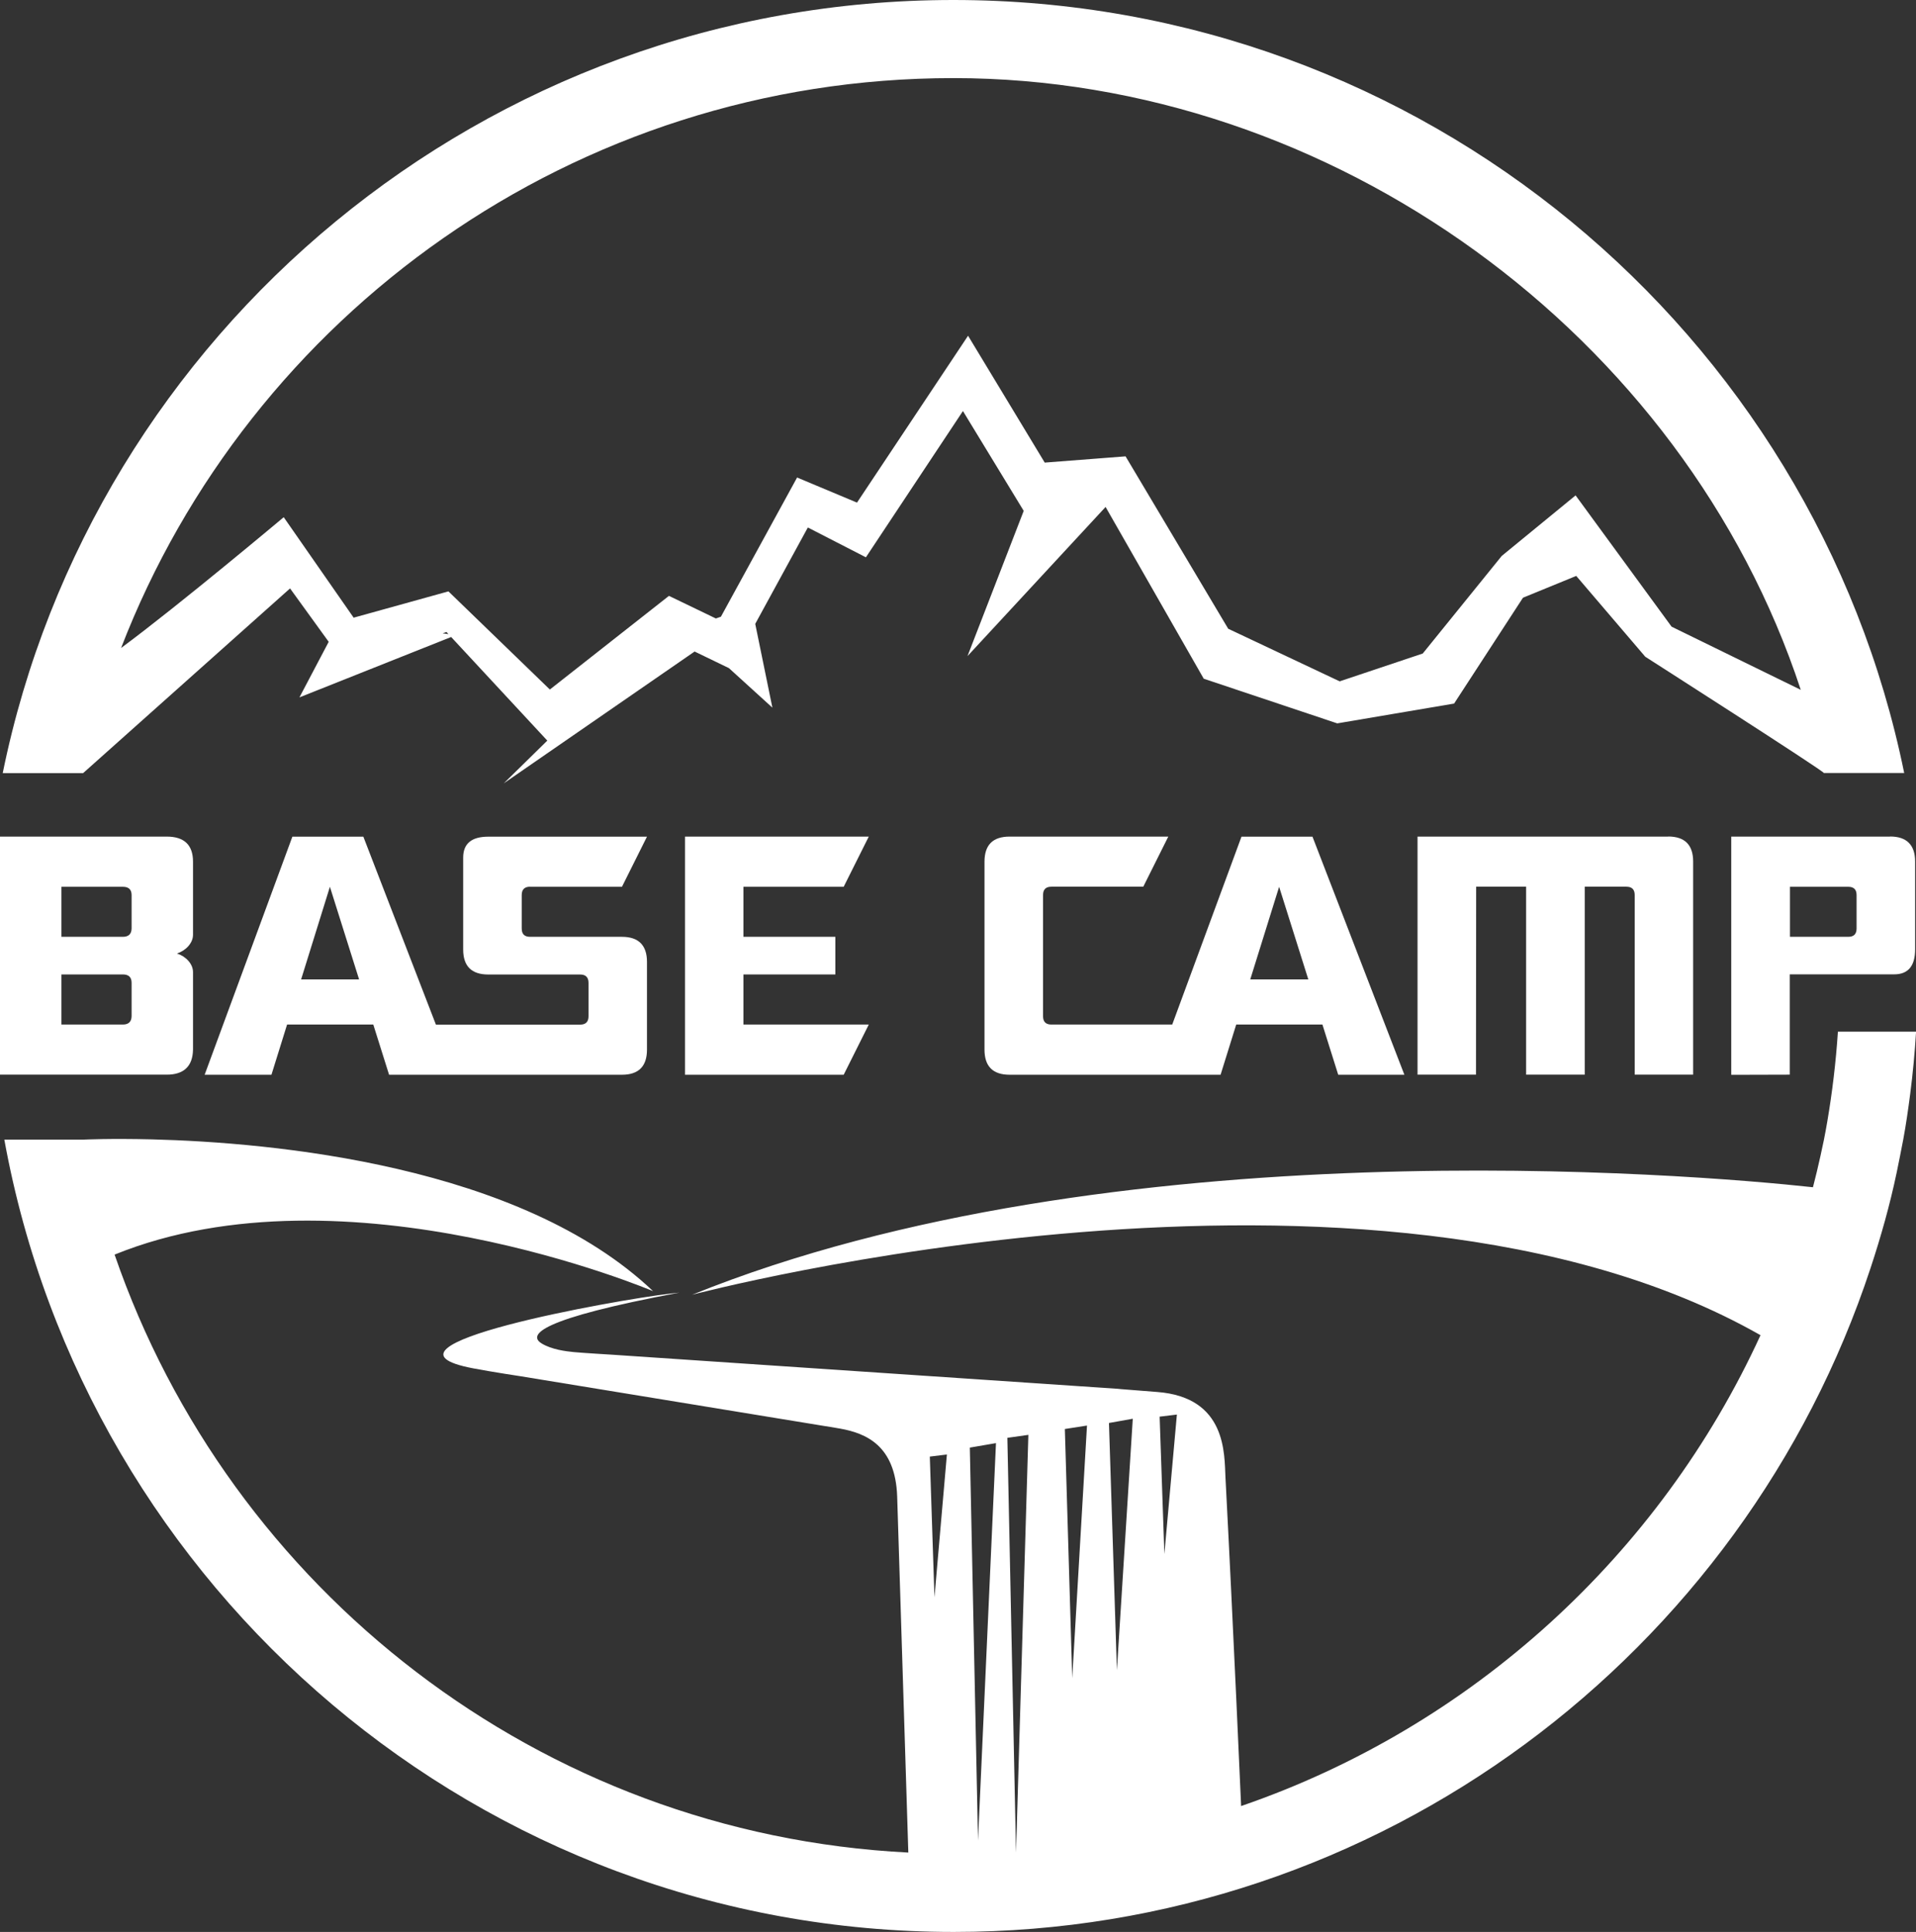 <?xml version="1.0" encoding="UTF-8"?>
<svg id="Layer_2" data-name="Layer 2" xmlns="http://www.w3.org/2000/svg" viewBox="0 0 238.93 240.93">
  <rect x="0" y="0" width="238.93" height="240.93" fill="#333333" stroke="none"/>
  <defs>
    <style>
      .cls-1 {
        fill: #fff;
        stroke-width: 0px;
      }
    </style>
  </defs>
  <g id="Ebene_1" data-name="Ebene 1">
    <g>
      <path class="cls-1" d="M237.46,96.41C226.27,41.48,177.37,0,118.89,0S11.52,41.48.34,96.41h10.03l25.8-23.03,4.82,6.66-3.65,6.93,18.92-7.53,11.99,12.92-5.43,5.33,23.8-16.44,4.28,2.07,5.42,4.93-2.14-10.45,6.56-12.02,7.24,3.72,12.1-18.24,7.58,12.45-7.01,18.11,17.22-18.6,12.24,21.42,16.65,5.57,14.57-2.47,8.59-13.2,6.64-2.72,8.61,10.08s22.21,14.21,22.27,14.5h10.03ZM55.2,78.98l.48-.16.24.26-.72-.1ZM208.45,78.15l-11.97-16.37-9.21,7.55-9.85,12.17-10.36,3.47-13.9-6.56-12.8-21.5-10.08.78-9.56-15.82-13.85,20.81-7.47-3.13-9.5,17.36-.63.22-5.85-2.82-14.85,11.68-12.65-12.24-11.82,3.28-8.72-12.53s-13.11,11.01-20.28,16.31C31.12,39.29,71.6,9.74,118.89,9.74s91.12,32.05,105.67,76.29l-16.11-7.88Z"/>
      <g>
        <path class="cls-1" d="M20.79,104.33H0v29.69h20.79c2.14,0,3.24-1.05,3.28-3.13v-9.66c0-1.04-.91-1.97-2-2.32,1.08-.35,1.99-1.28,2-2.32v-9.13c0-2.08-1.09-3.13-3.28-3.13ZM16.41,126.73c-.01.69-.38,1.04-1.09,1.04h-7.66v-6.25h7.66c.73,0,1.09.35,1.09,1.04v4.17ZM16.41,115.79c-.01.69-.38,1.04-1.09,1.04h-7.66v-6.24h7.66c.73,0,1.09.34,1.09,1.04v4.17Z"/>
        <path class="cls-1" d="M154.82,104.33l-8.64,23.44h-15.07c-.7,0-1.04-.35-1.04-1.04v-15.11c0-.69.34-1.04,1.04-1.04h11.46l3.12-6.25h-19.79c-2.09,0-3.13,1.04-3.13,3.13v23.44c0,2.08,1.04,3.13,3.13,3.13h26.31l1.95-6.26h10.75l1.97,6.26h8.25l-11.46-29.69h-8.86ZM155.91,122.14l3.6-11.55,3.64,11.55h-7.24Z"/>
        <path class="cls-1" d="M66.1,110.59h11.46l3.12-6.25h-19.79c-2.09,0-3.13.87-3.13,2.61v11.46c0,2.08,1.04,3.12,3.13,3.12h11.46c.69,0,1.04.35,1.04,1.04v4.17c0,.69-.35,1.04-1.04,1.04h-17.99l-9.05-23.44h-8.85l-10.94,29.69h8.33l1.95-6.26h10.75l1.97,6.26h29.04c2.08,0,3.12-1.05,3.12-3.13v-10.94c0-2.08-1.05-3.13-3.12-3.13h-11.46c-.7,0-1.04-.35-1.04-1.04v-4.17c0-.69.35-1.04,1.04-1.04ZM37.55,122.14l3.59-11.55,3.64,11.55h-7.23Z"/>
        <polygon class="cls-1" points="105.21 110.59 108.34 104.33 85.42 104.33 85.42 134.03 105.21 134.03 108.34 127.77 92.71 127.77 92.71 121.52 104.17 121.52 104.17 116.83 92.71 116.83 92.71 110.59 105.21 110.59"/>
        <path class="cls-1" d="M208.03,104.33h-31.26v29.69h7.29l.02-23.44h6.23v23.44h7.31v-23.44h5.19c.69,0,1.04.34,1.04,1.04v22.4h7.29v-26.57c0-2.08-1.04-3.13-3.12-3.13Z"/>
        <path class="cls-1" d="M235.69,104.33h-19.8v29.71l7.3-.02v-12.51h13.02c1.74,0,2.61-1.04,2.61-3.12v-10.94c0-2.08-1.05-3.13-3.12-3.13ZM231.52,115.79c0,.69-.34,1.04-1.04,1.04h-7.27v-6.24h7.27c.7,0,1.04.34,1.04,1.04v4.17Z"/>
      </g>
      <path class="cls-1" d="M116.53,199.2l-.58-17.55,2.13-.26-1.55,17.81ZM121.96,229.52l-1.02-48.99,3.26-.56-2.24,49.55ZM126.7,231.03l-1.08-51.72,2.62-.37-1.54,52.08ZM133.71,209.28l-.92-31.07,2.76-.43-1.84,31.5ZM139.28,208.29l-.99-30.83,2.97-.53-1.98,31.36ZM145.2,193.8l-.59-17.13,2.15-.26-1.56,17.39ZM229.19,128.68c-.25,3.79-.7,7.53-1.33,11.23-.13.74-.26,1.48-.41,2.22,0,0-.29,1.34-.43,2.01-.29,1.31-.6,2.62-.94,3.92-15.12-1.65-87.54-7.72-139.78,13.41,0,0,84.84-22.5,133.24,5.04-12.56,27.41-36.01,48.84-64.77,58.72,0,0-.96-22.04-1.95-40.96-.15-2.89.19-10.03-8.54-10.68-5.4-.41-4.82-.39-4.82-.39l-63.18-4.26s-3.53-.21-4.7-.32c-1.04-.1-2.78-.32-4.02-1.07-1.78-1.08-.36-3.07,17.16-6.35,0,0-.43.05-1.18.13-6.73.78-39.04,6.55-24.56,9.31,2.53.48,6,1,6,1l37.73,6.18s1.55.24,2.06.34c3.23.58,6.89,2.11,7.11,8.46l1.39,44.41c-45.97-2.32-84.62-32.85-98.98-74.57,28.83-11.71,67.15,4.56,67.15,4.56-16.57-15.76-47.53-18.55-62.49-18.93-5.25-.13-8.53.03-8.53.03H.54c10.19,56.12,59.38,98.81,118.4,98.81,53.26,0,98.51-34.78,114.33-82.81,1.28-3.88,2.4-7.84,3.25-11.89.21-1.03.63-3.09.82-4.12.35-1.88.62-3.8.87-5.71.33-2.56.57-5.14.73-7.74h-9.74Z"/>
    </g>
  </g>
</svg>